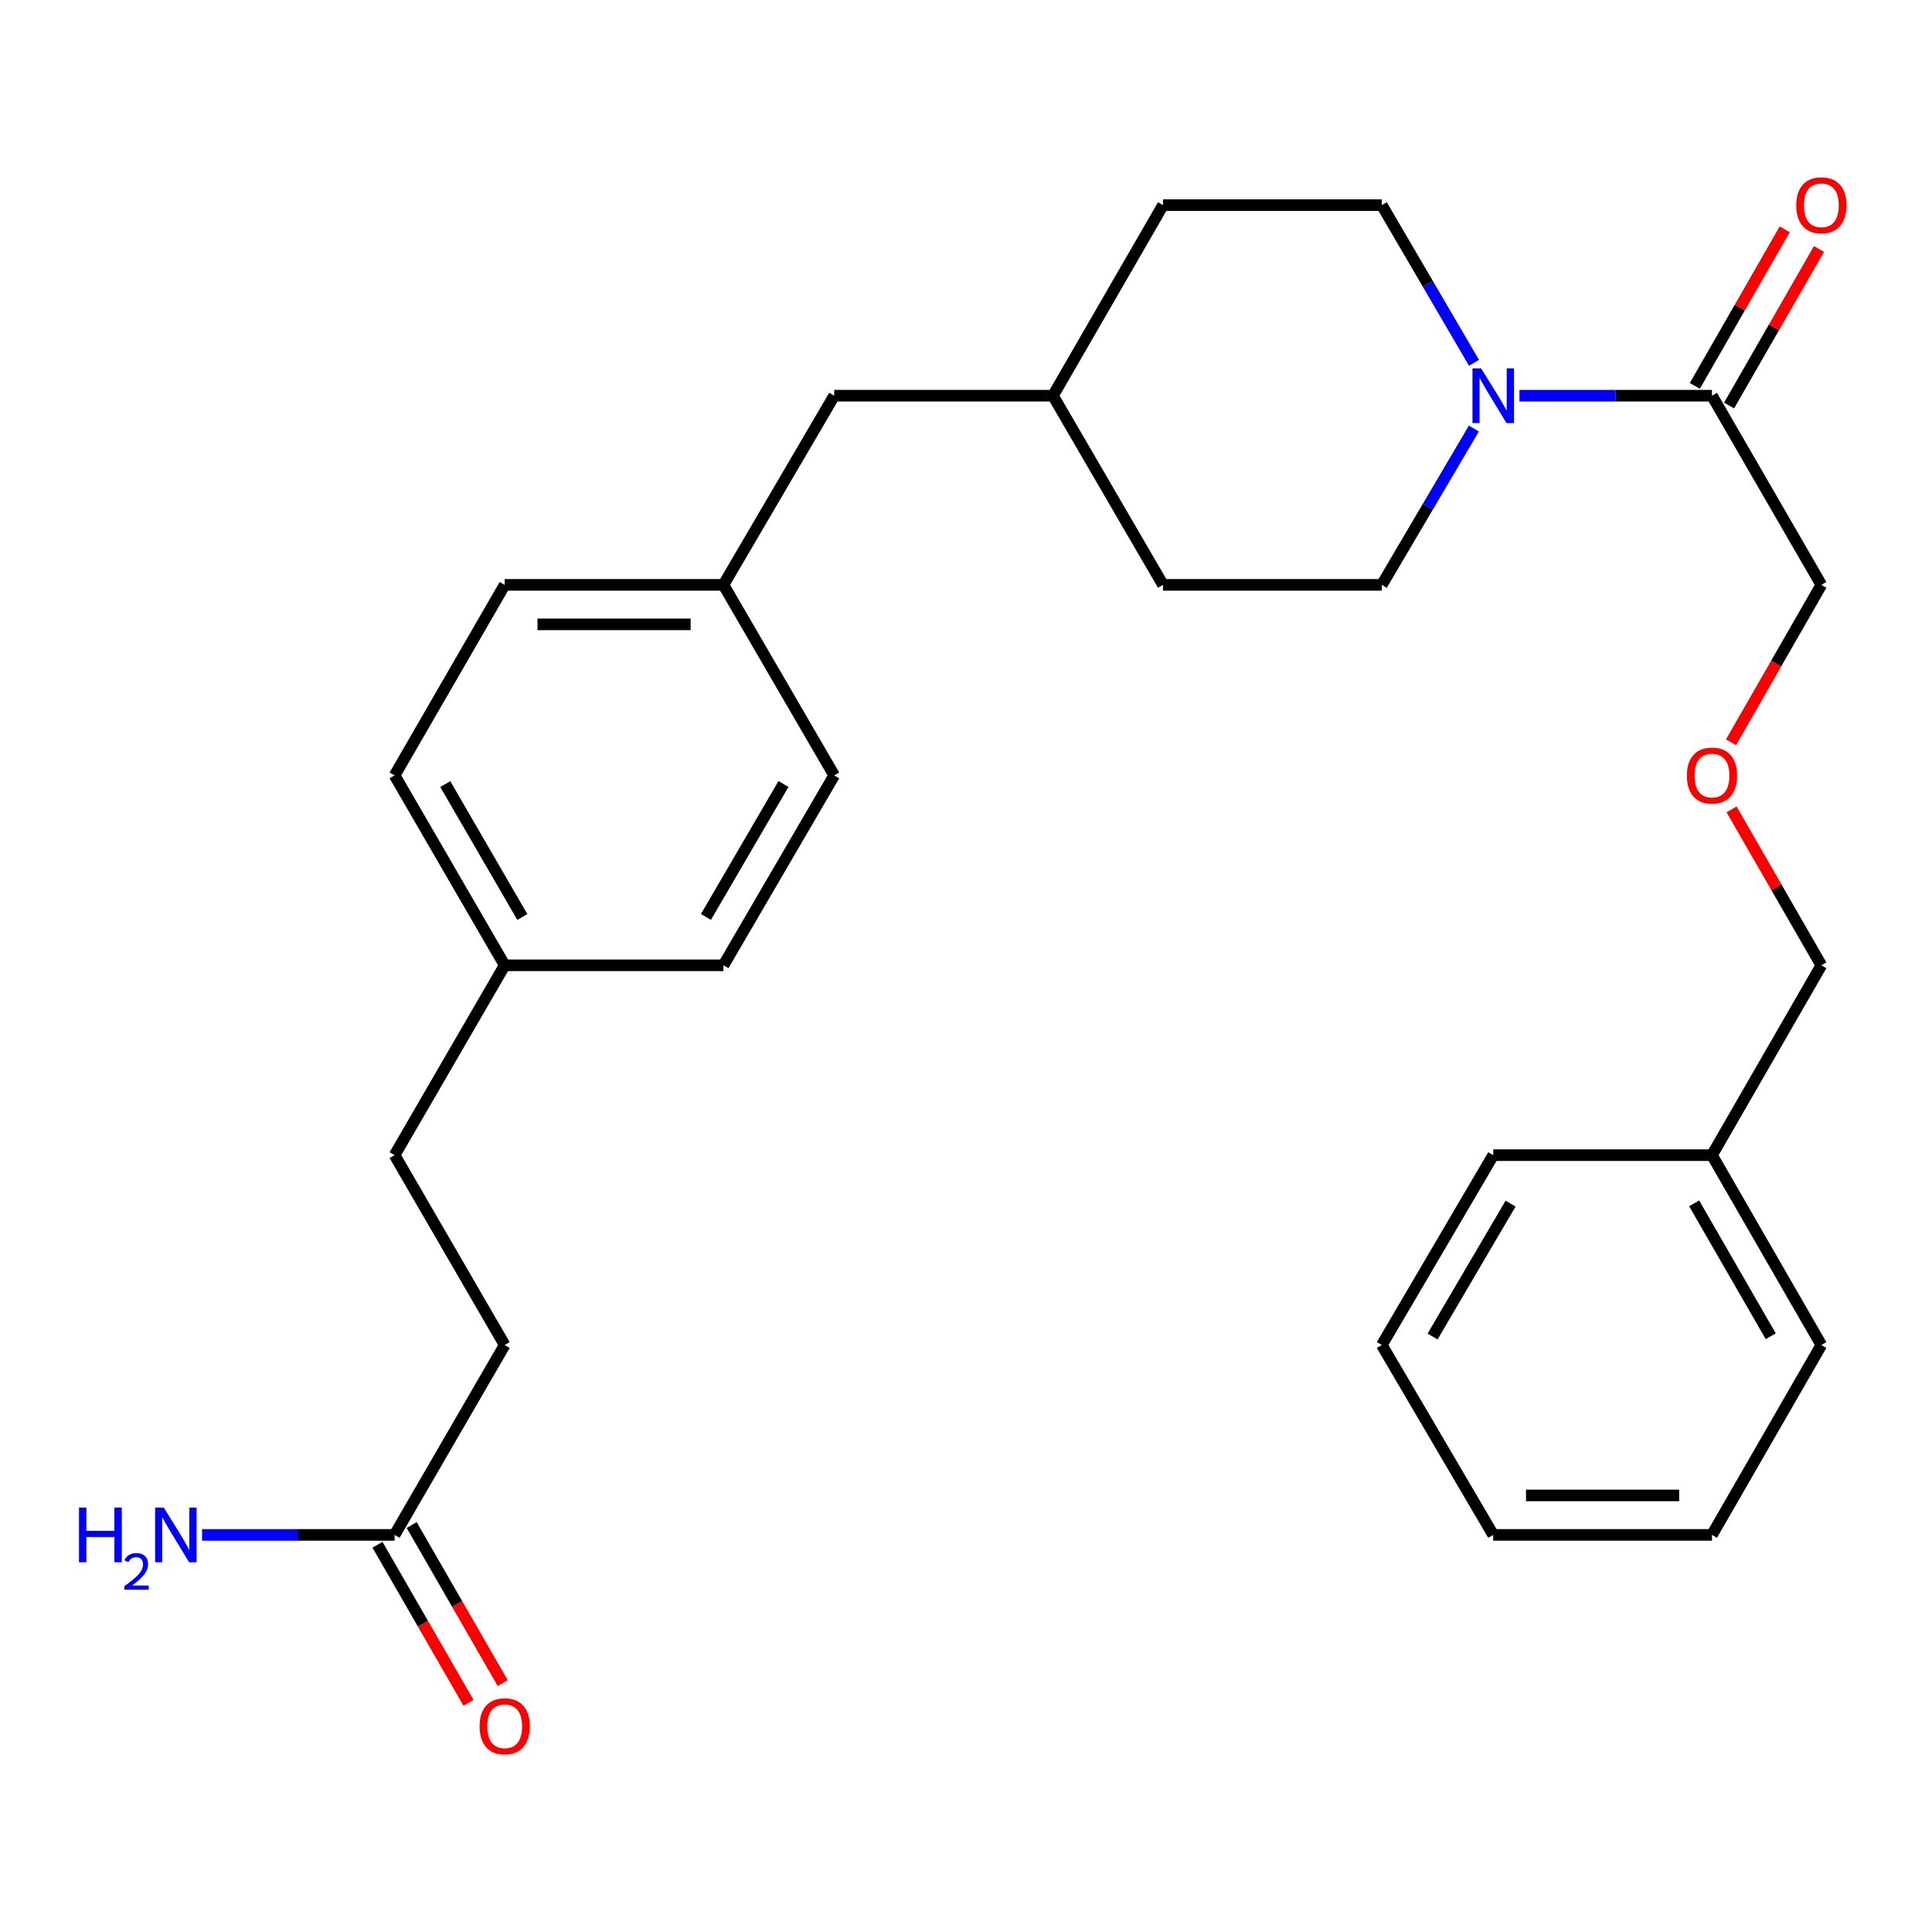 <?xml version='1.0' encoding='iso-8859-1'?>
<svg version='1.1' baseProfile='full'
              xmlns='http://www.w3.org/2000/svg'
                      xmlns:rdkit='http://www.rdkit.org/xml'
                      xmlns:xlink='http://www.w3.org/1999/xlink'
                  xml:space='preserve'
width='1000px' height='1000px' viewBox='0 0 1000 1000'>
<!-- END OF HEADER -->
<rect style='opacity:1.0;fill:#FFFFFF;stroke:none' width='1000' height='1000' x='0' y='0'> </rect>
<path class='bond-0' d='M 786.46,204.814 L 836.287,204.814' style='fill:none;fill-rule:evenodd;stroke:#0000FF;stroke-width:6px;stroke-linecap:butt;stroke-linejoin:miter;stroke-opacity:1' />
<path class='bond-0' d='M 836.287,204.814 L 886.113,204.814' style='fill:none;fill-rule:evenodd;stroke:#000000;stroke-width:6px;stroke-linecap:butt;stroke-linejoin:miter;stroke-opacity:1' />
<path class='bond-2' d='M 762.876,221.815 L 739.046,262.272' style='fill:none;fill-rule:evenodd;stroke:#0000FF;stroke-width:6px;stroke-linecap:butt;stroke-linejoin:miter;stroke-opacity:1' />
<path class='bond-2' d='M 739.046,262.272 L 715.217,302.73' style='fill:none;fill-rule:evenodd;stroke:#000000;stroke-width:6px;stroke-linecap:butt;stroke-linejoin:miter;stroke-opacity:1' />
<path class='bond-3' d='M 762.941,187.797 L 739.079,146.984' style='fill:none;fill-rule:evenodd;stroke:#0000FF;stroke-width:6px;stroke-linecap:butt;stroke-linejoin:miter;stroke-opacity:1' />
<path class='bond-3' d='M 739.079,146.984 L 715.217,106.171' style='fill:none;fill-rule:evenodd;stroke:#000000;stroke-width:6px;stroke-linecap:butt;stroke-linejoin:miter;stroke-opacity:1' />
<path class='bond-4' d='M 894.976,209.901 L 918.233,169.381' style='fill:none;fill-rule:evenodd;stroke:#000000;stroke-width:6px;stroke-linecap:butt;stroke-linejoin:miter;stroke-opacity:1' />
<path class='bond-4' d='M 918.233,169.381 L 941.49,128.861' style='fill:none;fill-rule:evenodd;stroke:#FF0000;stroke-width:6px;stroke-linecap:butt;stroke-linejoin:miter;stroke-opacity:1' />
<path class='bond-4' d='M 877.249,199.726 L 900.506,159.207' style='fill:none;fill-rule:evenodd;stroke:#000000;stroke-width:6px;stroke-linecap:butt;stroke-linejoin:miter;stroke-opacity:1' />
<path class='bond-4' d='M 900.506,159.207 L 923.763,118.687' style='fill:none;fill-rule:evenodd;stroke:#FF0000;stroke-width:6px;stroke-linecap:butt;stroke-linejoin:miter;stroke-opacity:1' />
<path class='bond-16' d='M 886.113,204.814 L 942.73,302.73' style='fill:none;fill-rule:evenodd;stroke:#000000;stroke-width:6px;stroke-linecap:butt;stroke-linejoin:miter;stroke-opacity:1' />
<path class='bond-1' d='M 204.242,794.468 L 261.223,696.178' style='fill:none;fill-rule:evenodd;stroke:#000000;stroke-width:6px;stroke-linecap:butt;stroke-linejoin:miter;stroke-opacity:1' />
<path class='bond-5' d='M 195.386,799.568 L 218.931,840.461' style='fill:none;fill-rule:evenodd;stroke:#000000;stroke-width:6px;stroke-linecap:butt;stroke-linejoin:miter;stroke-opacity:1' />
<path class='bond-5' d='M 218.931,840.461 L 242.477,881.354' style='fill:none;fill-rule:evenodd;stroke:#FF0000;stroke-width:6px;stroke-linecap:butt;stroke-linejoin:miter;stroke-opacity:1' />
<path class='bond-5' d='M 213.099,789.369 L 236.644,830.262' style='fill:none;fill-rule:evenodd;stroke:#000000;stroke-width:6px;stroke-linecap:butt;stroke-linejoin:miter;stroke-opacity:1' />
<path class='bond-5' d='M 236.644,830.262 L 260.19,871.155' style='fill:none;fill-rule:evenodd;stroke:#FF0000;stroke-width:6px;stroke-linecap:butt;stroke-linejoin:miter;stroke-opacity:1' />
<path class='bond-6' d='M 204.242,794.468 L 154.416,794.468' style='fill:none;fill-rule:evenodd;stroke:#000000;stroke-width:6px;stroke-linecap:butt;stroke-linejoin:miter;stroke-opacity:1' />
<path class='bond-6' d='M 154.416,794.468 L 104.59,794.468' style='fill:none;fill-rule:evenodd;stroke:#0000FF;stroke-width:6px;stroke-linecap:butt;stroke-linejoin:miter;stroke-opacity:1' />
<path class='bond-13' d='M 715.217,302.73 L 601.971,302.73' style='fill:none;fill-rule:evenodd;stroke:#000000;stroke-width:6px;stroke-linecap:butt;stroke-linejoin:miter;stroke-opacity:1' />
<path class='bond-12' d='M 715.217,106.171 L 601.971,106.171' style='fill:none;fill-rule:evenodd;stroke:#000000;stroke-width:6px;stroke-linecap:butt;stroke-linejoin:miter;stroke-opacity:1' />
<path class='bond-7' d='M 261.223,696.178 L 204.242,597.909' style='fill:none;fill-rule:evenodd;stroke:#000000;stroke-width:6px;stroke-linecap:butt;stroke-linejoin:miter;stroke-opacity:1' />
<path class='bond-8' d='M 374.457,302.73 L 431.778,204.814' style='fill:none;fill-rule:evenodd;stroke:#000000;stroke-width:6px;stroke-linecap:butt;stroke-linejoin:miter;stroke-opacity:1' />
<path class='bond-17' d='M 374.457,302.73 L 431.778,401.35' style='fill:none;fill-rule:evenodd;stroke:#000000;stroke-width:6px;stroke-linecap:butt;stroke-linejoin:miter;stroke-opacity:1' />
<path class='bond-18' d='M 374.457,302.73 L 261.223,302.73' style='fill:none;fill-rule:evenodd;stroke:#000000;stroke-width:6px;stroke-linecap:butt;stroke-linejoin:miter;stroke-opacity:1' />
<path class='bond-18' d='M 357.472,323.169 L 278.208,323.169' style='fill:none;fill-rule:evenodd;stroke:#000000;stroke-width:6px;stroke-linecap:butt;stroke-linejoin:miter;stroke-opacity:1' />
<path class='bond-9' d='M 261.223,499.641 L 204.242,401.35' style='fill:none;fill-rule:evenodd;stroke:#000000;stroke-width:6px;stroke-linecap:butt;stroke-linejoin:miter;stroke-opacity:1' />
<path class='bond-9' d='M 270.359,474.646 L 230.472,405.843' style='fill:none;fill-rule:evenodd;stroke:#000000;stroke-width:6px;stroke-linecap:butt;stroke-linejoin:miter;stroke-opacity:1' />
<path class='bond-15' d='M 261.223,499.641 L 204.242,597.909' style='fill:none;fill-rule:evenodd;stroke:#000000;stroke-width:6px;stroke-linecap:butt;stroke-linejoin:miter;stroke-opacity:1' />
<path class='bond-29' d='M 261.223,499.641 L 374.457,499.641' style='fill:none;fill-rule:evenodd;stroke:#000000;stroke-width:6px;stroke-linecap:butt;stroke-linejoin:miter;stroke-opacity:1' />
<path class='bond-10' d='M 895.966,384.187 L 919.348,343.459' style='fill:none;fill-rule:evenodd;stroke:#FF0000;stroke-width:6px;stroke-linecap:butt;stroke-linejoin:miter;stroke-opacity:1' />
<path class='bond-10' d='M 919.348,343.459 L 942.73,302.73' style='fill:none;fill-rule:evenodd;stroke:#000000;stroke-width:6px;stroke-linecap:butt;stroke-linejoin:miter;stroke-opacity:1' />
<path class='bond-22' d='M 896.248,418.946 L 919.489,459.293' style='fill:none;fill-rule:evenodd;stroke:#FF0000;stroke-width:6px;stroke-linecap:butt;stroke-linejoin:miter;stroke-opacity:1' />
<path class='bond-22' d='M 919.489,459.293 L 942.73,499.641' style='fill:none;fill-rule:evenodd;stroke:#000000;stroke-width:6px;stroke-linecap:butt;stroke-linejoin:miter;stroke-opacity:1' />
<path class='bond-11' d='M 431.778,204.814 L 545.013,204.814' style='fill:none;fill-rule:evenodd;stroke:#000000;stroke-width:6px;stroke-linecap:butt;stroke-linejoin:miter;stroke-opacity:1' />
<path class='bond-14' d='M 601.971,106.171 L 545.013,204.814' style='fill:none;fill-rule:evenodd;stroke:#000000;stroke-width:6px;stroke-linecap:butt;stroke-linejoin:miter;stroke-opacity:1' />
<path class='bond-28' d='M 601.971,302.73 L 545.013,204.814' style='fill:none;fill-rule:evenodd;stroke:#000000;stroke-width:6px;stroke-linecap:butt;stroke-linejoin:miter;stroke-opacity:1' />
<path class='bond-20' d='M 431.778,401.35 L 374.457,499.641' style='fill:none;fill-rule:evenodd;stroke:#000000;stroke-width:6px;stroke-linecap:butt;stroke-linejoin:miter;stroke-opacity:1' />
<path class='bond-20' d='M 405.524,405.797 L 365.399,474.601' style='fill:none;fill-rule:evenodd;stroke:#000000;stroke-width:6px;stroke-linecap:butt;stroke-linejoin:miter;stroke-opacity:1' />
<path class='bond-19' d='M 261.223,302.73 L 204.242,401.35' style='fill:none;fill-rule:evenodd;stroke:#000000;stroke-width:6px;stroke-linecap:butt;stroke-linejoin:miter;stroke-opacity:1' />
<path class='bond-21' d='M 886.113,597.909 L 942.73,499.641' style='fill:none;fill-rule:evenodd;stroke:#000000;stroke-width:6px;stroke-linecap:butt;stroke-linejoin:miter;stroke-opacity:1' />
<path class='bond-23' d='M 886.113,597.909 L 942.73,696.178' style='fill:none;fill-rule:evenodd;stroke:#000000;stroke-width:6px;stroke-linecap:butt;stroke-linejoin:miter;stroke-opacity:1' />
<path class='bond-23' d='M 876.895,622.853 L 916.527,691.641' style='fill:none;fill-rule:evenodd;stroke:#000000;stroke-width:6px;stroke-linecap:butt;stroke-linejoin:miter;stroke-opacity:1' />
<path class='bond-24' d='M 886.113,597.909 L 772.89,597.909' style='fill:none;fill-rule:evenodd;stroke:#000000;stroke-width:6px;stroke-linecap:butt;stroke-linejoin:miter;stroke-opacity:1' />
<path class='bond-25' d='M 942.73,696.178 L 886.113,794.468' style='fill:none;fill-rule:evenodd;stroke:#000000;stroke-width:6px;stroke-linecap:butt;stroke-linejoin:miter;stroke-opacity:1' />
<path class='bond-26' d='M 772.89,597.909 L 715.217,696.178' style='fill:none;fill-rule:evenodd;stroke:#000000;stroke-width:6px;stroke-linecap:butt;stroke-linejoin:miter;stroke-opacity:1' />
<path class='bond-26' d='M 781.867,622.995 L 741.495,691.783' style='fill:none;fill-rule:evenodd;stroke:#000000;stroke-width:6px;stroke-linecap:butt;stroke-linejoin:miter;stroke-opacity:1' />
<path class='bond-30' d='M 886.113,794.468 L 772.89,794.468' style='fill:none;fill-rule:evenodd;stroke:#000000;stroke-width:6px;stroke-linecap:butt;stroke-linejoin:miter;stroke-opacity:1' />
<path class='bond-30' d='M 869.129,774.029 L 789.873,774.029' style='fill:none;fill-rule:evenodd;stroke:#000000;stroke-width:6px;stroke-linecap:butt;stroke-linejoin:miter;stroke-opacity:1' />
<path class='bond-27' d='M 715.217,696.178 L 772.89,794.468' style='fill:none;fill-rule:evenodd;stroke:#000000;stroke-width:6px;stroke-linecap:butt;stroke-linejoin:miter;stroke-opacity:1' />
<path  class='atom-0' d='M 766.63 190.654
L 775.91 205.654
Q 776.83 207.134, 778.31 209.814
Q 779.79 212.494, 779.87 212.654
L 779.87 190.654
L 783.63 190.654
L 783.63 218.974
L 779.75 218.974
L 769.79 202.574
Q 768.63 200.654, 767.39 198.454
Q 766.19 196.254, 765.83 195.574
L 765.83 218.974
L 762.15 218.974
L 762.15 190.654
L 766.63 190.654
' fill='#0000FF'/>
<path  class='atom-5' d='M 929.73 106.251
Q 929.73 99.451, 933.09 95.651
Q 936.45 91.851, 942.73 91.851
Q 949.01 91.851, 952.37 95.651
Q 955.73 99.451, 955.73 106.251
Q 955.73 113.131, 952.33 117.051
Q 948.93 120.931, 942.73 120.931
Q 936.49 120.931, 933.09 117.051
Q 929.73 113.171, 929.73 106.251
M 942.73 117.731
Q 947.05 117.731, 949.37 114.851
Q 951.73 111.931, 951.73 106.251
Q 951.73 100.691, 949.37 97.891
Q 947.05 95.051, 942.73 95.051
Q 938.41 95.051, 936.05 97.851
Q 933.73 100.651, 933.73 106.251
Q 933.73 111.971, 936.05 114.851
Q 938.41 117.731, 942.73 117.731
' fill='#FF0000'/>
<path  class='atom-6' d='M 248.223 893.509
Q 248.223 886.709, 251.583 882.909
Q 254.943 879.109, 261.223 879.109
Q 267.503 879.109, 270.863 882.909
Q 274.223 886.709, 274.223 893.509
Q 274.223 900.389, 270.823 904.309
Q 267.423 908.189, 261.223 908.189
Q 254.983 908.189, 251.583 904.309
Q 248.223 900.429, 248.223 893.509
M 261.223 904.989
Q 265.543 904.989, 267.863 902.109
Q 270.223 899.189, 270.223 893.509
Q 270.223 887.949, 267.863 885.149
Q 265.543 882.309, 261.223 882.309
Q 256.903 882.309, 254.543 885.109
Q 252.223 887.909, 252.223 893.509
Q 252.223 899.229, 254.543 902.109
Q 256.903 904.989, 261.223 904.989
' fill='#FF0000'/>
<path  class='atom-7' d='M 40.886 780.308
L 44.726 780.308
L 44.726 792.348
L 59.206 792.348
L 59.206 780.308
L 63.046 780.308
L 63.046 808.628
L 59.206 808.628
L 59.206 795.548
L 44.726 795.548
L 44.726 808.628
L 40.886 808.628
L 40.886 780.308
' fill='#0000FF'/>
<path  class='atom-7' d='M 64.419 807.635
Q 65.106 805.866, 66.742 804.889
Q 68.379 803.886, 70.65 803.886
Q 73.474 803.886, 75.058 805.417
Q 76.642 806.948, 76.642 809.668
Q 76.642 812.44, 74.583 815.027
Q 72.55 817.614, 68.326 820.676
L 76.959 820.676
L 76.959 822.788
L 64.366 822.788
L 64.366 821.02
Q 67.851 818.538, 69.91 816.69
Q 71.996 814.842, 72.999 813.179
Q 74.002 811.516, 74.002 809.8
Q 74.002 808.004, 73.105 807.001
Q 72.207 805.998, 70.65 805.998
Q 69.145 805.998, 68.141 806.605
Q 67.138 807.212, 66.425 808.559
L 64.419 807.635
' fill='#0000FF'/>
<path  class='atom-7' d='M 84.759 780.308
L 94.039 795.308
Q 94.959 796.788, 96.439 799.468
Q 97.919 802.148, 97.999 802.308
L 97.999 780.308
L 101.759 780.308
L 101.759 808.628
L 97.879 808.628
L 87.919 792.228
Q 86.759 790.308, 85.519 788.108
Q 84.319 785.908, 83.959 785.228
L 83.959 808.628
L 80.279 808.628
L 80.279 780.308
L 84.759 780.308
' fill='#0000FF'/>
<path  class='atom-11' d='M 873.113 401.43
Q 873.113 394.63, 876.473 390.83
Q 879.833 387.03, 886.113 387.03
Q 892.393 387.03, 895.753 390.83
Q 899.113 394.63, 899.113 401.43
Q 899.113 408.31, 895.713 412.23
Q 892.313 416.11, 886.113 416.11
Q 879.873 416.11, 876.473 412.23
Q 873.113 408.35, 873.113 401.43
M 886.113 412.91
Q 890.433 412.91, 892.753 410.03
Q 895.113 407.11, 895.113 401.43
Q 895.113 395.87, 892.753 393.07
Q 890.433 390.23, 886.113 390.23
Q 881.793 390.23, 879.433 393.03
Q 877.113 395.83, 877.113 401.43
Q 877.113 407.15, 879.433 410.03
Q 881.793 412.91, 886.113 412.91
' fill='#FF0000'/>
</svg>
